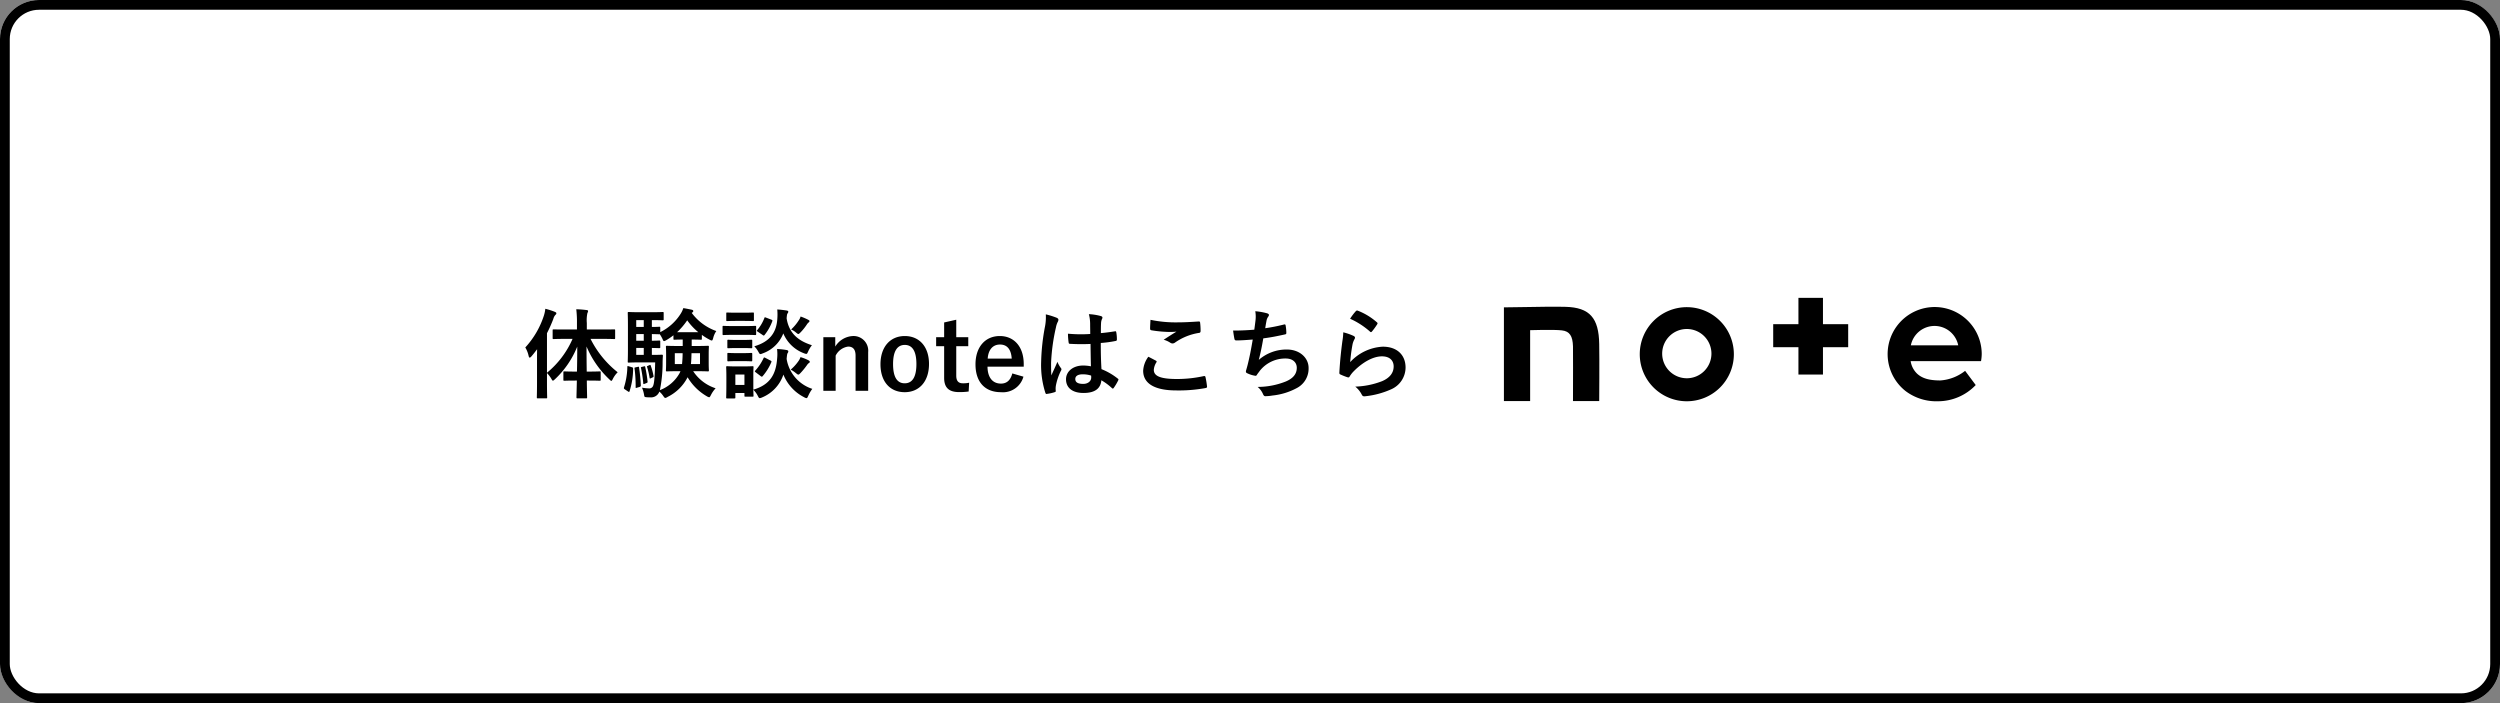 <svg xmlns="http://www.w3.org/2000/svg" width="512" height="144" viewBox="0 0 512 144">
  <rect x="0" y="0" width="512" height="144" fill="#808080" stroke="none"/>
  <g id="btn_2" transform="translate(-708 -15386)">
    <g id="長方形_27248" data-name="長方形 27248" transform="translate(708 15386)" fill="#fff" stroke="#000" stroke-width="2">
      <rect width="512" height="144" rx="8" stroke="none"/>
      <rect x="1" y="1" width="510" height="142" rx="7" fill="none"/>
    </g>
    <g id="グループ_34143" data-name="グループ 34143" transform="translate(-45.999 -1)">
      <path id="パス_91412" data-name="パス 91412" d="M10.26-10.6A18.5,18.5,0,0,1,5.02-3.66v-8.1a28.939,28.939,0,0,0,1.3-2.92,1.937,1.937,0,0,1,.4-.8c.16-.14.22-.22.22-.36s-.1-.2-.32-.3a13.852,13.852,0,0,0-1.94-.62,6.9,6.9,0,0,1-.3,1.42,17.681,17.681,0,0,1-3.8,6.5,5.714,5.714,0,0,1,.68,1.72c.06.24.12.36.22.36s.22-.1.36-.26c.4-.46.78-.96,1.16-1.46-.02.8-.02,1.6-.02,2.26v4.54c0,1.96-.04,2.92-.04,3.04,0,.2.02.22.2.22h1.7c.2,0,.22-.02.22-.22,0-.1-.04-1.08-.04-3.04V-3.6a6.5,6.5,0,0,1,.9,1.18c.14.26.22.38.32.38s.22-.12.42-.3a18.713,18.713,0,0,0,4.56-6.68c0,1.78-.02,3.56-.06,5.12h-.38c-1.56,0-2.06-.04-2.18-.04-.2,0-.22.02-.22.22v1.46c0,.22.02.24.22.24.12,0,.62-.04,2.18-.04h.36c-.04,1.88-.08,3.22-.08,3.42s.02.22.24.22h1.72c.2,0,.22-.02.22-.22s-.04-1.52-.06-3.42h.44c1.56,0,2.06.04,2.18.04.2,0,.22-.02.22-.24V-3.72c0-.2-.02-.22-.22-.22-.12,0-.62.04-2.18.04h-.46c-.02-1.56-.04-3.34-.04-5.14a19.739,19.739,0,0,0,4.66,6.72c.2.2.32.32.42.32s.18-.14.32-.42a5.114,5.114,0,0,1,.98-1.34,20.3,20.3,0,0,1-5.56-6.84h2.08c1.94,0,2.62.04,2.76.04.18,0,.2-.02.2-.22v-1.54c0-.22-.02-.22-.2-.22-.14,0-.82.02-2.76.02H13.18v-1.34a6.86,6.86,0,0,1,.12-2.02,1.045,1.045,0,0,0,.14-.42c0-.1-.12-.2-.32-.2a17.868,17.868,0,0,0-2.1-.16,22.111,22.111,0,0,1,.14,2.84v1.3H9.14c-1.96,0-2.62-.02-2.74-.02-.2,0-.22,0-.22.22v1.54c0,.2.02.22.22.22.12,0,.78-.04,2.74-.04Zm24.48.14c1.28,0,1.64.04,1.78.04.2,0,.22-.02.22-.2v-.8a11.037,11.037,0,0,0,1.54.96,1.337,1.337,0,0,0,.48.2c.14,0,.2-.16.3-.5a4.227,4.227,0,0,1,.64-1.44,10.718,10.718,0,0,1-5.04-3.72l.14-.1a.289.289,0,0,0,.18-.28c0-.14-.1-.2-.26-.26-.58-.12-1.14-.24-1.78-.34a4.868,4.868,0,0,1-.58,1.22,10.313,10.313,0,0,1-4.14,3.7v-.88c0-.2-.02-.22-.22-.22-.1,0-.48.04-1.5.04v-1.4h.28c1.22,0,1.78.04,1.9.04.22,0,.24-.02.24-.2v-1.28c0-.2-.02-.22-.24-.22-.12,0-.68.04-1.9.04H23.82c-1.34,0-1.84-.04-2.04-.04s-.22.02-.22.22c0,.12.04.88.04,2.46v5c0,1.6-.04,2.32-.04,2.46,0,.2.02.22.22.22s.7-.04,2.04-.04h3.36c-.08,3.02-.2,4.34-.44,4.84a.839.839,0,0,1-.9.48A11.131,11.131,0,0,1,24.48-.6a6.655,6.655,0,0,1,.4,1.3c.1.6.1.6.42.64a6.929,6.929,0,0,0,.9.04A1.813,1.813,0,0,0,28.04.2a4.28,4.28,0,0,1,.78.88c.2.28.3.42.44.42a1.269,1.269,0,0,0,.48-.22,9.123,9.123,0,0,0,4.08-4.02,10.989,10.989,0,0,0,3.94,3.9,1.451,1.451,0,0,0,.46.2c.14,0,.2-.12.38-.46a5.774,5.774,0,0,1,.96-1.38,8.708,8.708,0,0,1-4.6-3.5h.6c1.68,0,2.26.04,2.4.04.2,0,.22-.02.22-.22,0-.12-.04-.52-.04-1.52V-7.44c0-1,.04-1.38.04-1.52,0-.2-.02-.22-.22-.22-.14,0-.72.04-2.4.04h-.9v-1.32ZM26.5-7.32V-8.74c1.02.02,1.4.04,1.5.04.2,0,.22-.02.22-.22v-1.1c0-.22-.02-.24-.22-.24-.1,0-.48.04-1.5.04v-1.36c1.02.02,1.4.04,1.5.04h.14a8.343,8.343,0,0,1,.52.92c.14.34.22.48.34.48a1.286,1.286,0,0,0,.46-.2,11.143,11.143,0,0,0,1.46-1v.72c0,.18.02.2.22.2.1,0,.46-.04,1.68-.04v1.32H32c-1.68,0-2.26-.04-2.4-.04-.2,0-.22.02-.22.22,0,.14.04.52.04,1.52v1.76c0,1-.04,1.38-.04,1.52,0,.2.02.22.22.22.14,0,.72-.04,2.4-.04h.36l-.16.36A7.717,7.717,0,0,1,28.14-.1a27.338,27.338,0,0,0,.56-5.6c0-.4.02-.92.06-1.4,0-.22-.04-.26-.24-.26-.12,0-.48.04-1.68.04Zm5.16-4.64a14.145,14.145,0,0,0,2.08-2.44,12.393,12.393,0,0,0,2.28,2.44ZM34.5-5.44c.08-.64.1-1.36.12-2.22h1.74v2.22ZM32.8-7.66a21.784,21.784,0,0,1-.12,2.22H31.2V-7.66Zm-9.5.34V-8.74h1.54v1.42Zm0-5.72v-1.4h1.54v1.4Zm0,2.82v-1.36h1.54v1.36ZM21.78-4.98c-.28-.08-.28-.08-.3.16A14.9,14.9,0,0,1,20.8-.68c-.06.22-.04.28.2.44l.6.4a.386.386,0,0,0,.22.1c.06,0,.08-.04.12-.16a15.273,15.273,0,0,0,.72-4.58c0-.22-.02-.24-.28-.32Zm1.36.22c-.22.04-.22.08-.18.28A28.685,28.685,0,0,1,23.18-.7c0,.2.04.18.28.1L24-.76c.22-.08.24-.16.24-.34a36.363,36.363,0,0,0-.36-3.62c-.02-.18-.04-.2-.3-.14Zm1.32-.1c-.22.06-.22.08-.18.26a26.373,26.373,0,0,1,.46,3.08c.02.22.06.2.28.12l.4-.16c.2-.08.22-.14.2-.32a26.892,26.892,0,0,0-.48-2.96c-.04-.18-.08-.16-.28-.12Zm1.18-.2c-.16.08-.16.08-.12.22a14.435,14.435,0,0,1,.52,2.22c.02.16.08.18.26.08l.38-.18c.16-.08.18-.12.16-.28a12.006,12.006,0,0,0-.58-2.14c-.04-.14-.08-.16-.26-.08ZM47.28-3.24c0-.94.04-1.42.04-1.54,0-.2-.02-.22-.2-.22-.14,0-.56.04-1.84.04H43.76c-1.28,0-1.7-.04-1.82-.04-.2,0-.22.02-.22.22,0,.14.04.62.04,1.88v1.28c0,2.42-.04,2.88-.04,3.02,0,.18.02.2.22.2h1.44c.2,0,.22-.02.22-.2V.48h1.86v.54c0,.2.02.22.22.22h1.44c.18,0,.2-.02.2-.22,0-.08-.02-.34-.04-1.2a4.711,4.711,0,0,1,.9,1.22c.18.36.26.5.42.5a1.579,1.579,0,0,0,.46-.14,7.721,7.721,0,0,0,4.38-4.68A8.971,8.971,0,0,0,57.7,1.36a1.259,1.259,0,0,0,.46.18c.16,0,.22-.16.38-.5a7.172,7.172,0,0,1,.82-1.4A7.735,7.735,0,0,1,54.1-6.5c.08-.86.12-1.06.22-1.2a.522.522,0,0,0,.12-.36c0-.14-.14-.22-.38-.26a13.493,13.493,0,0,0-1.92-.2,8.6,8.6,0,0,1,.02,1.9C51.94-3.4,50.74-1.2,47.28-.2ZM45.46-3.3v2.14H43.6V-3.3Zm13.82-6c-2.52-.8-4.66-2.22-5.18-5.5.06-.72.1-.9.2-1.02a.549.549,0,0,0,.14-.36c0-.14-.16-.2-.4-.24-.54-.08-1.16-.16-1.86-.2a11.136,11.136,0,0,1,.02,1.84c-.16,2.86-1.52,4.76-4.72,5.7a4.922,4.922,0,0,1,.82,1.1c.2.36.28.5.44.5a1.7,1.7,0,0,0,.44-.14,7.052,7.052,0,0,0,4.24-4.1,7.4,7.4,0,0,0,4.26,4.08,1.614,1.614,0,0,0,.44.12c.18,0,.22-.14.4-.52a5.847,5.847,0,0,1,.76-1.26ZM43.3-13.22c-1.5,0-2-.04-2.1-.04-.2,0-.22.02-.22.22v1.42c0,.22.02.24.22.24.1,0,.6-.04,2.1-.04h2.22c1.52,0,2,.04,2.12.04.2,0,.22-.02.22-.24v-1.42c0-.2-.02-.22-.22-.22-.12,0-.6.04-2.12.04Zm.46-2.74c-1.3,0-1.7-.04-1.82-.04-.18,0-.2.02-.2.22v1.34c0,.18.02.2.2.2.12,0,.52-.04,1.82-.04h1.62c1.28,0,1.68.04,1.8.04.2,0,.22-.02.22-.2v-1.34c0-.2-.02-.22-.22-.22-.12,0-.52.04-1.8.04Zm.12,5.58c-1.22,0-1.58-.04-1.7-.04-.2,0-.22.02-.22.22v1.3c0,.2.02.22.22.22.12,0,.48-.04,1.7-.04h1.28c1.18,0,1.54.04,1.66.04.22,0,.24-.02.24-.22v-1.3c0-.2-.02-.22-.24-.22-.12,0-.48.04-1.66.04Zm0,2.7c-1.22,0-1.58-.04-1.7-.04-.2,0-.22.02-.22.22v1.28c0,.2.02.22.22.22.12,0,.48-.04,1.7-.04h1.28c1.18,0,1.54.04,1.66.04.22,0,.24-.02.24-.22V-7.5c0-.2-.02-.22-.24-.22-.12,0-.48.04-1.66.04Zm4.9,4.7a.44.44,0,0,0,.24.12c.08,0,.12-.04.2-.14a10.788,10.788,0,0,0,1.74-2.8c.08-.2.06-.24-.2-.38l-1-.52c-.26-.14-.3-.12-.4.08a10.073,10.073,0,0,1-1.66,2.5c-.14.16-.16.2.08.38ZM54.94-4.3a5.922,5.922,0,0,1,1.04.7c.26.2.38.32.52.32.12,0,.24-.12.44-.32a15.15,15.15,0,0,0,1.34-1.64,1.585,1.585,0,0,1,.34-.38c.14-.08.22-.14.22-.3,0-.1-.08-.2-.36-.34a8.806,8.806,0,0,0-1.54-.6,3,3,0,0,1-.38.76,9.171,9.171,0,0,1-1.62,1.8Zm.08-8.22a3.685,3.685,0,0,1,1.02.64c.22.18.34.28.46.28s.24-.12.48-.36a10.811,10.811,0,0,0,1.26-1.58,1.834,1.834,0,0,1,.34-.4c.12-.1.2-.16.2-.3,0-.12-.06-.16-.32-.3a11.66,11.66,0,0,0-1.5-.64,2.4,2.4,0,0,1-.36.76,9.545,9.545,0,0,1-1.58,1.9ZM49.18-11.4a.44.44,0,0,0,.24.12c.06,0,.1-.04.18-.14a10.029,10.029,0,0,0,1.56-2.78c.06-.2.04-.24-.2-.34l-1.04-.4c-.28-.1-.3-.14-.38.08a8.542,8.542,0,0,1-1.44,2.44c-.14.16-.14.2.1.36Zm14.88.46H61.62V.04h2.52v-7.2A3.364,3.364,0,0,1,66.7-9.02c.98,0,1.52.58,1.52,1.84V.04H70.8V-7.88a3.006,3.006,0,0,0-.814-2.37,3.006,3.006,0,0,0-2.326-.93,4.475,4.475,0,0,0-3.6,2.16Zm14.24-.24c-2.98,0-4.98,2.22-4.98,5.78S75.28.32,78.28.32s4.98-2.22,4.98-5.78-2-5.72-4.96-5.72Zm0,1.82c1.62,0,2.38,1.4,2.38,3.92,0,2.56-.78,3.94-2.4,3.94S75.9-2.9,75.9-5.44c0-2.52.78-3.92,2.4-3.92Zm10.54-5.16-2.48.56v3.02H84.72V-9.1h1.64v6.48C86.36-.6,87.34.3,89.42.3A13.215,13.215,0,0,0,91.38.18l.1-1.8a5.762,5.762,0,0,1-1.28.12c-.92,0-1.36-.48-1.36-1.58V-9.1H91.3v-1.84H88.84ZM102.66-4.9v-.52c0-3.72-2.1-5.76-4.9-5.76-2.96,0-4.98,2.22-4.98,5.8,0,3.6,1.92,5.7,5.2,5.7a4.352,4.352,0,0,0,4.62-3.18l-2.28-.66C99.94-2.08,99.14-1.44,98-1.44c-1.82,0-2.74-1.38-2.76-3.46ZM95.28-6.56c.12-1.76,1-2.88,2.52-2.88,1.5,0,2.28,1.04,2.4,2.88Zm21.14,1.58a8.346,8.346,0,0,0-1.6-.16c-2.02,0-3.5,1.18-3.5,2.82,0,1.72,1.28,2.8,3.58,2.8,2.36,0,3.5-.92,3.66-2.6a11.877,11.877,0,0,1,2.16,1.6.276.276,0,0,0,.18.1.242.242,0,0,0,.18-.12A10.8,10.8,0,0,0,122-2.08c.1-.22.08-.28-.1-.4a13.089,13.089,0,0,0-3.32-1.92c-.1-1.72-.14-3.12-.14-5.36a22.537,22.537,0,0,0,3.08-.42c.14-.02.22-.12.22-.3a8,8,0,0,0-.12-1.42c-.04-.22-.08-.3-.32-.24-.86.14-1.9.28-2.84.36,0-.92,0-1.44.04-2.12a2.256,2.256,0,0,1,.16-.7.858.858,0,0,0,.12-.34c0-.18-.14-.28-.36-.34a11.134,11.134,0,0,0-2.42-.38,8.245,8.245,0,0,1,.26,1.96c0,.74.02,1.38.02,2.1a28.932,28.932,0,0,1-4.56-.06,12.251,12.251,0,0,0,.14,1.82c.02.2.1.26.36.26a40.444,40.444,0,0,0,4.12.02C116.36-7.98,116.38-6.52,116.42-4.98Zm.04,1.9a2.815,2.815,0,0,1,.02.4c0,.72-.64,1.3-1.64,1.3-1.18,0-1.62-.38-1.62-1s.56-.96,1.5-.96a5.571,5.571,0,0,1,1.74.26Zm-9.28-12.54a10.065,10.065,0,0,1-.14,2.36,43.443,43.443,0,0,0-.82,7.58,18.63,18.63,0,0,0,.86,6.1c.1.28.18.3.4.24a8.376,8.376,0,0,0,1.5-.34c.18-.06.26-.12.24-.26A3.777,3.777,0,0,1,109.24-1a11.854,11.854,0,0,1,1.02-3.04.58.58,0,0,0,.12-.32.432.432,0,0,0-.12-.28,5.318,5.318,0,0,1-.7-1.26c-.42,1-.84,1.86-1.24,2.78-.06-.84-.06-1.76-.06-2.56a39.714,39.714,0,0,1,1-7.28,4.059,4.059,0,0,1,.36-1.1,1.021,1.021,0,0,0,.14-.44c0-.16-.08-.28-.3-.4a15.617,15.617,0,0,0-2.28-.72Zm21,8.68a5.278,5.278,0,0,0-1.06,2.86c0,2.6,2.3,4.04,6.78,4.04a30.159,30.159,0,0,0,5.96-.48c.24-.04.36-.12.34-.3a16.721,16.721,0,0,0-.32-1.96c-.04-.18-.14-.24-.42-.18a25.444,25.444,0,0,1-5.42.58c-3.44,0-4.74-.62-4.74-1.88a3.287,3.287,0,0,1,.52-1.52c.1-.16.08-.26-.1-.36-.52-.28-1.02-.54-1.54-.8Zm.44-7.56c-.04.72-.08,1.3-.08,1.78,0,.24.08.32.26.36a24.963,24.963,0,0,0,3.5.34,13.752,13.752,0,0,0,1.64-.06c-.7.42-1.58.98-2.62,1.66a4.779,4.779,0,0,1,1.4.64.84.84,0,0,0,.42.12.852.852,0,0,0,.5-.18,11.652,11.652,0,0,1,4.9-1.98c.24-.02.34-.14.34-.42a13.173,13.173,0,0,0-.1-1.7c-.02-.16-.1-.24-.3-.22-1.28.08-2.78.18-4.24.18a25.231,25.231,0,0,1-5.62-.52Zm21.26,2.02c-1.54.12-2.78.18-4.34.18.08.66.22,1.5.28,1.74a.341.341,0,0,0,.38.28c1.02,0,2.28-.1,3.36-.18-.34,2-.62,3.48-1.06,5.24-.08.3-.16.6-.26.94a1.366,1.366,0,0,0-.08.4c0,.18.12.26.44.4a5.622,5.622,0,0,0,1.5.44c.18.02.24-.06.38-.3.18-.26.38-.5.56-.76a6.65,6.65,0,0,1,5.26-2.48c1.52,0,2.28.86,2.28,1.9,0,1.26-.74,2.18-2.28,2.82a15.579,15.579,0,0,1-5.74,1.1A3.817,3.817,0,0,1,151.64.66c.16.38.3.48.5.48A9.264,9.264,0,0,0,153.62,1a13.321,13.321,0,0,0,5.1-1.6A4.482,4.482,0,0,0,161-4.64c0-2.06-1.8-3.78-4.46-3.78A8.651,8.651,0,0,0,150.8-6.3c.36-1.4.64-2.74.92-4.4,1.68-.22,2.76-.44,4.48-.82.18-.04.24-.1.24-.32a9.048,9.048,0,0,0-.14-1.48c-.04-.26-.14-.28-.42-.2a36.574,36.574,0,0,1-3.76.74c.1-.7.18-1.1.28-1.64a2.075,2.075,0,0,1,.34-.74.657.657,0,0,0,.14-.32c0-.16-.14-.28-.4-.36a13.091,13.091,0,0,0-2.4-.42,6.635,6.635,0,0,1,.04,1.94c-.06.48-.14,1.14-.24,1.84Zm19.62-2.24a15.953,15.953,0,0,1,4.04,2.6c.1.1.16.14.24.14.06,0,.14-.06.22-.16a13.1,13.1,0,0,0,1.02-1.4.554.554,0,0,0,.1-.24c0-.08-.04-.14-.14-.22a13.119,13.119,0,0,0-3.92-2.38.334.334,0,0,0-.38.1,10.954,10.954,0,0,0-1.18,1.56Zm-1.4,2.78a12.461,12.461,0,0,1-.18,1.8c-.24,1.78-.5,4.14-.62,6.46,0,.28.08.32.28.4a13.751,13.751,0,0,0,1.36.54c.26.06.34.06.46-.14a5.473,5.473,0,0,1,.86-1.1c1.88-1.9,4-3.04,5.76-3.04,1.72,0,2.4.98,2.4,2.06,0,1.28-.74,2.32-2.36,3.02a16.6,16.6,0,0,1-5.5,1.12,5.116,5.116,0,0,1,1.36,1.7c.18.3.36.32.8.26a17.341,17.341,0,0,0,5.12-1.38,4.9,4.9,0,0,0,3.02-4.48c0-2.58-1.74-4.28-4.66-4.28a9.75,9.75,0,0,0-6.68,3.16A33.379,33.379,0,0,1,170-9.48a3.751,3.751,0,0,1,.4-1.06.6.6,0,0,0,.1-.3c0-.16-.1-.28-.32-.38a11.252,11.252,0,0,0-2.08-.72Z" transform="translate(861 15467)"/>
      <g id="グループ_34142" data-name="グループ 34142" transform="translate(1061.98 15447.979)">
        <path id="パス_91408" data-name="パス 91408" d="M60.338.021h5.023V5.413h5.166v4.715H65.361v5.6H60.338v-5.6H55.171V5.413h5.167Z"/>
        <path id="パス_91409" data-name="パス 91409" d="M27.842,11.5a9.636,9.636,0,1,1,9.636,9.7,9.636,9.636,0,0,1-9.636-9.7Zm4.592-.021A5.044,5.044,0,1,0,37.478,6.4a5.044,5.044,0,0,0-5.044,5.079Z" fill-rule="evenodd"/>
        <path id="パス_91410" data-name="パス 91410" d="M4.878,1.9c2.7-.05,5.5-.1,7.751-.039,4.961.123,6.827,2.276,6.909,7.627.062,3.014,0,11.666,0,11.666H14.167c0-3.213.007-5.287.013-6.792.007-2.038.011-3.034-.013-4.4-.062-2.091-.656-3.1-2.276-3.28-1.722-.2-6.5-.041-6.5-.041V21.158H.021V1.968C1.482,1.968,3.158,1.937,4.878,1.9Z"/>
        <path id="パス_91411" data-name="パス 91411" d="M97.877,11.5a9.636,9.636,0,1,0-15.6,7.606A10.435,10.435,0,0,0,88.918,21.2a10.689,10.689,0,0,0,7.729-3.321l-2.173-2.911a9.179,9.179,0,0,1-5.085,1.968c-2.337,0-3.752-.451-4.777-1.415a4.5,4.5,0,0,1-1.292-2.542H97.733A8.784,8.784,0,0,0,97.877,11.5ZM83.362,9.739a4.949,4.949,0,0,1,9.7,0Z" fill-rule="evenodd"/>
      </g>
    </g>
  </g>
</svg>
